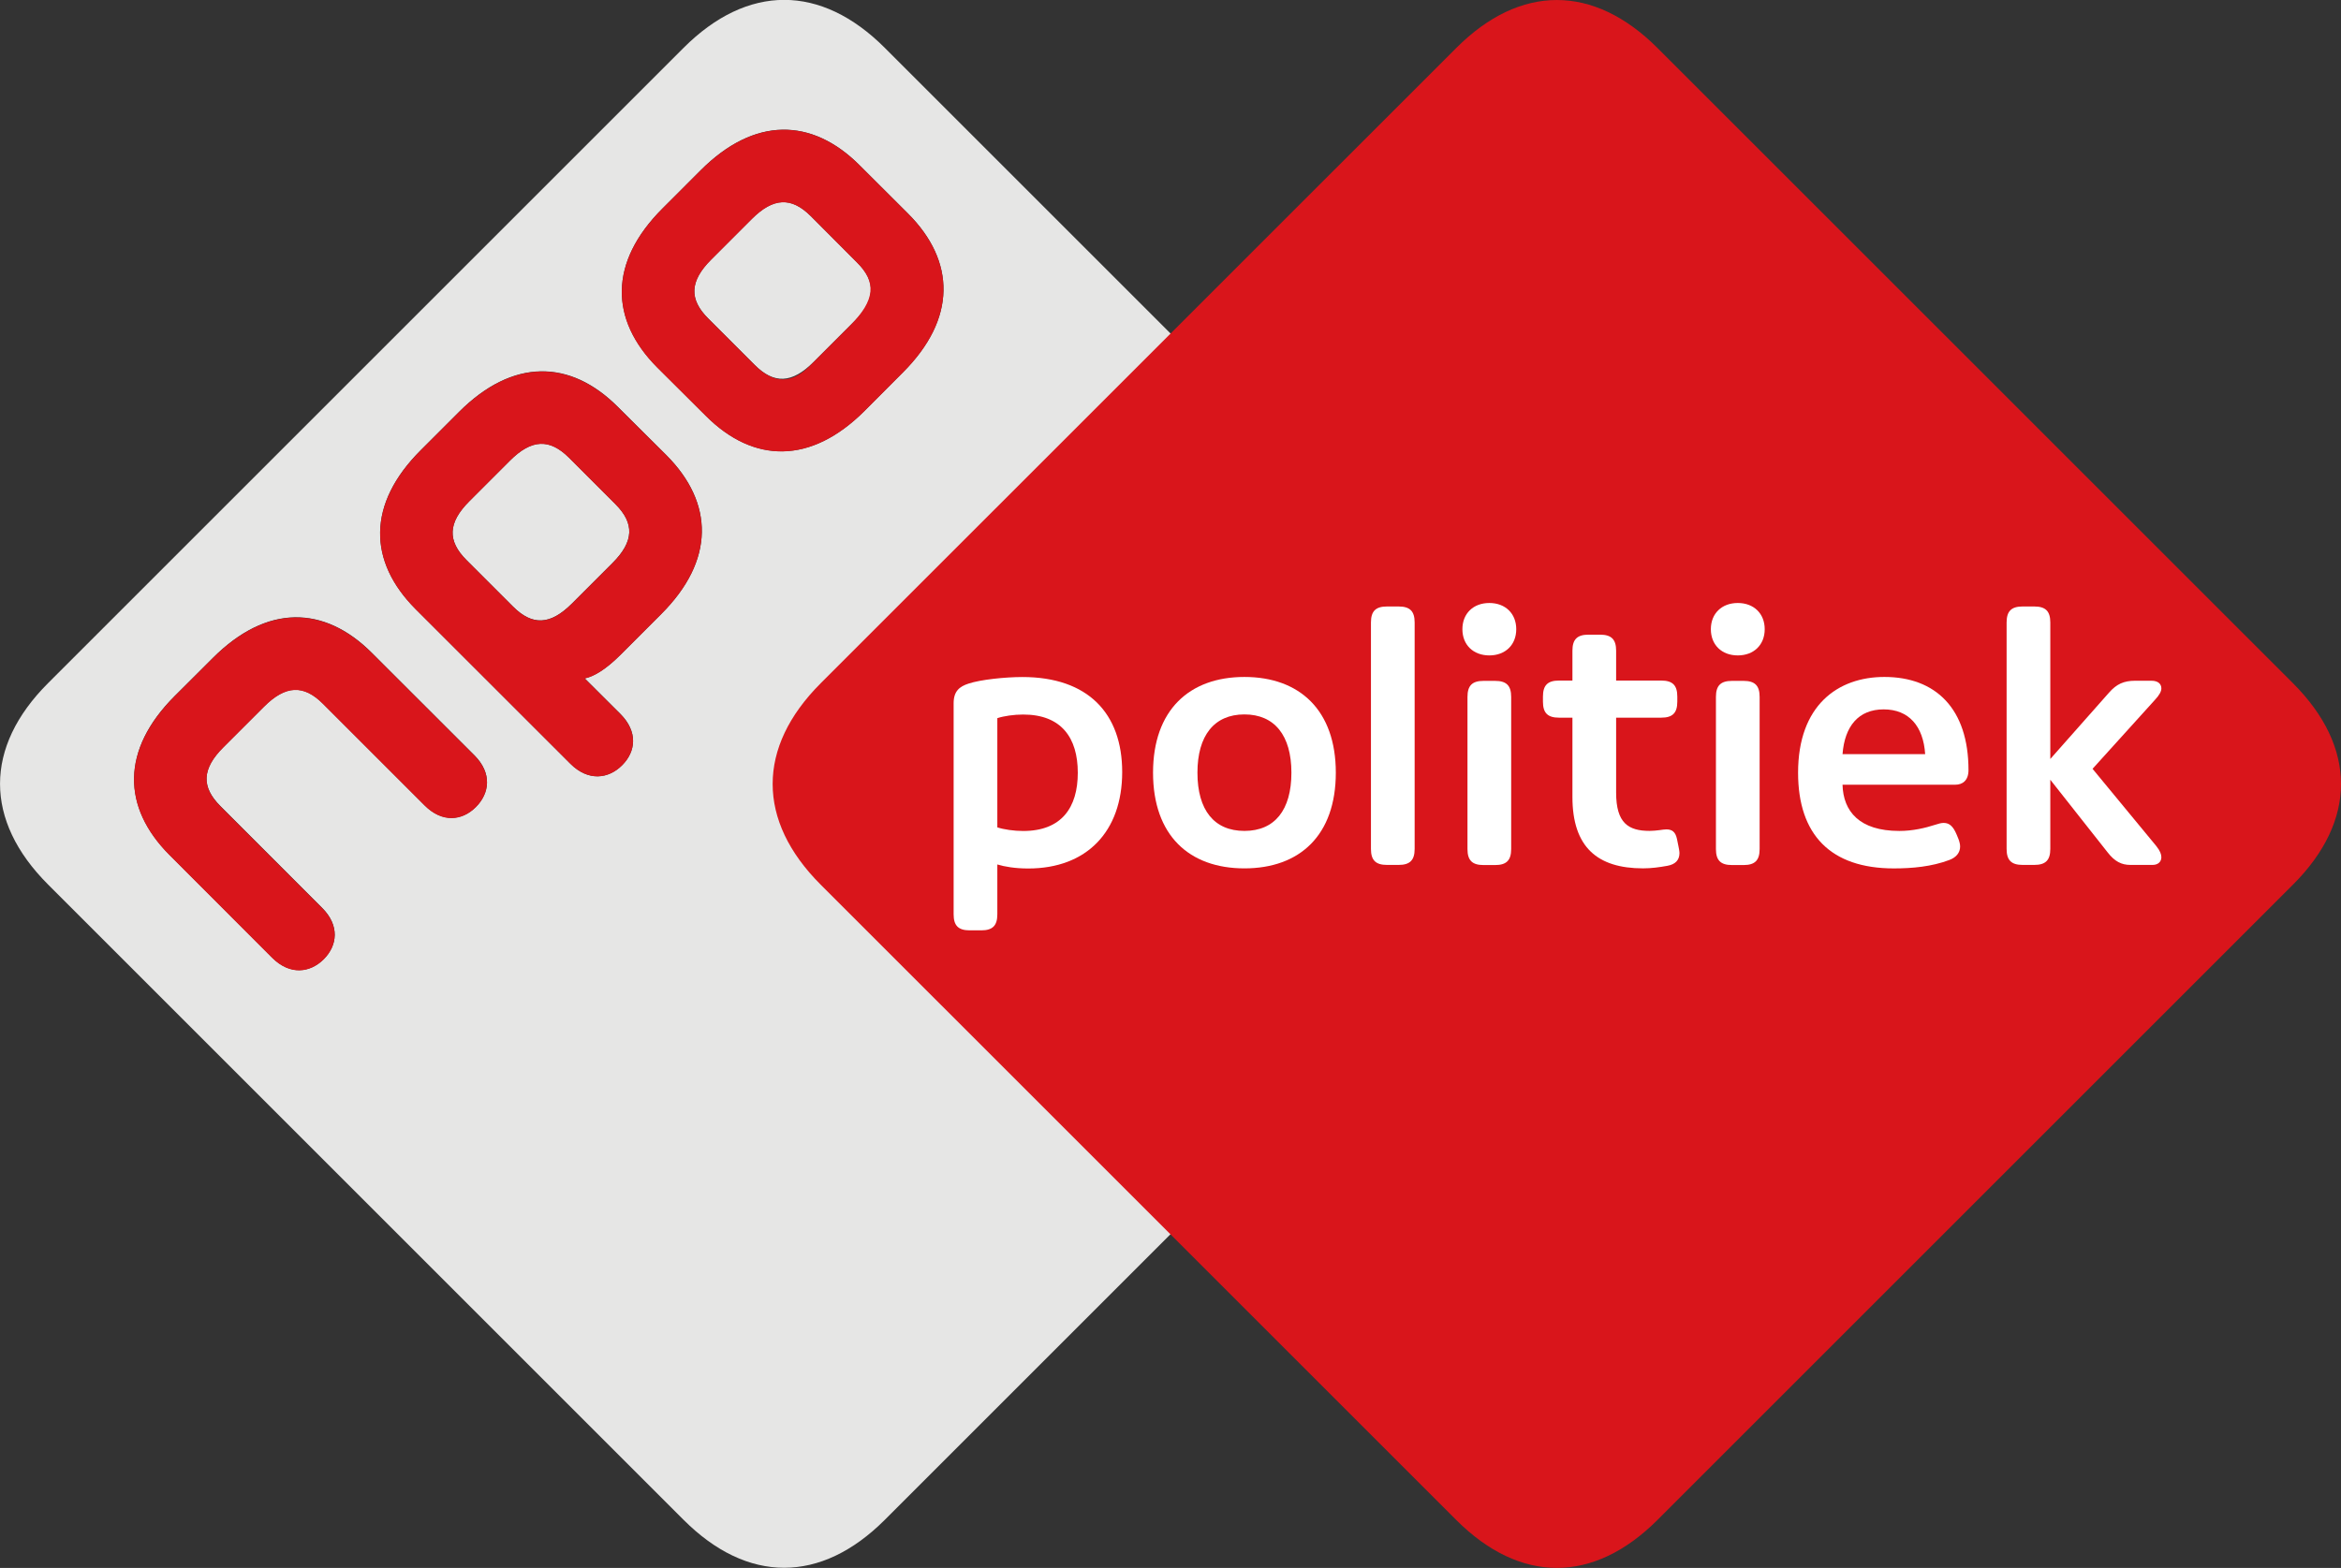 <?xml version="1.0" encoding="UTF-8" standalone="no"?>
<!-- Created with Inkscape (http://www.inkscape.org/) -->
<svg xmlns:rdf="http://www.w3.org/1999/02/22-rdf-syntax-ns#" xmlns="http://www.w3.org/2000/svg" height="401.98" width="600" version="1.1" xmlns:cc="http://creativecommons.org/ns#" xmlns:dc="http://purl.org/dc/elements/1.1/">
 <rect width="100%" height="100%" fill="#333333" stroke="none"/>
 <g transform="translate(-346.565,1304.594)">
  <g fill-rule="nonzero" transform="translate(1.5777987e-6,-2.6931052e-6)">
   <path d="m566.24-1237.3c4.932,4.91,4.763,9.571-0.747,15.102l-10.396,10.396c-5.555,5.543-10.181,5.702-15.114,0.747l-11.89-11.89c-4.955-4.932-4.785-9.582,0.735-15.102l10.396-10.396c5.543-5.555,10.17-5.702,15.125-0.769l11.89,11.912zm-73.849,50.036c-4.944-4.921-9.571-4.797-15.125,0.758l-10.396,10.396c-5.532,5.521-5.668,10.181-0.735,15.102l11.901,11.901c4.944,4.944,9.548,4.797,15.102-0.747l10.396-10.396c5.532-5.521,5.69-10.17,0.758-15.102l-11.901-11.912zm243.85,109.42-162.89,162.89c-16.403,16.403-35.217,16.403-51.597,0l-162.88-162.88c-16.403-16.403-16.403-35.205,0-51.609l162.88-162.87c16.403-16.415,35.205-16.415,51.597,0l162.88,162.87c16.415,16.392,16.415,35.205,0.011,51.597m-268.08-33.112-26.268-26.246c-12.274-12.274-26.981-12.5-40.76,1.267l-9.808,9.786c-13.768,13.768-13.541,28.508-1.267,40.782l26.246,26.279c4.593,4.57,9.729,3.892,13.247,0.385,3.507-3.53,4.118-8.632-0.464-13.179l-26.031-26.053c-4.932-4.921-4.774-9.571,0.769-15.102l10.396-10.385c5.532-5.554,10.181-5.713,15.114-0.758l26.019,26.019c4.559,4.582,9.661,3.971,13.168,0.464,3.541-3.53,4.208-8.677-0.362-13.258m49.165-76.983-12.376-12.32c-12.263-12.286-26.992-12.501-40.748,1.267l-9.808,9.808c-13.768,13.756-13.553,28.474-1.29,40.76l39.651,39.64c4.593,4.559,9.74,3.892,13.259,0.373,3.518-3.518,4.118-8.586-0.453-13.168l-9.129-9.107c2.489-0.52,5.532-2.421,9.129-5.996l10.476-10.487c13.779-13.756,13.541-28.485,1.29-40.771m61.937-61.937-12.365-12.331c-12.252-12.286-27.003-12.501-40.76,1.267l-9.797,9.808c-13.768,13.768-13.541,28.486-1.29,40.76l12.365,12.331c12.252,12.308,27.003,12.523,40.76-1.244l9.786-9.819c13.779-13.756,13.564-28.497,1.301-40.771" fill="#e6e6e5"/>
   <path fill="#d9151b" d="m468.16-1110.9c4.57,4.582,3.903,9.718,0.362,13.247-3.507,3.507-8.609,4.129-13.168-0.464l-26.019-26.019c-4.932-4.944-9.582-4.785-15.114,0.758l-10.396,10.396c-5.543,5.532-5.702,10.17-0.769,15.102l26.031,26.042c4.582,4.559,3.971,9.65,0.464,13.191-3.53,3.496-8.654,4.186-13.247-0.385l-26.257-26.291c-12.274-12.263-12.489-27.004,1.278-40.771l9.808-9.786c13.779-13.779,28.485-13.541,40.76-1.267l26.268,26.246z"/>
   <path d="m266.66-24.594c-6.939,0.133-14.059,3.522-20.938,10.406l-9.812,9.812c-13.77,13.757-13.54,28.508-1.29,40.782l12.38,12.313c12.252,12.297,26.994,12.506,40.75-1.25l9.781-9.812c13.779-13.768,13.576-28.507,1.312-40.781l-12.375-12.344c-6.126-6.137-12.874-9.258-19.812-9.125zm-0.07,18.594c2.469-0.113,4.866,1.071,7.344,3.531l11.875,11.938c4.932,4.91,4.769,9.564-1.781,16.125l-10.4,10.406c-4.514,4.503-9.119,4.674-14.062-0.281l-11.9-11.907c-4.955-4.921-4.771-9.562,0.75-15.094l10.4-10.406c2.772-2.777,5.312-4.199,7.781-4.312z" transform="translate(280.425,-1246.728)" fill="#d9151b"/>
   <path d="m204.72,37.375c-6.936,0.132-14.059,3.517-20.938,10.406l-9.812,9.812c-13.768,13.745-13.544,28.464-1.281,40.75l39.656,39.625c4.582,4.548,9.732,3.882,13.25,0.375,3.518-3.518,4.102-8.563-0.469-13.156l-9.13-9.09c2.478-0.52,5.528-2.445,9.125-6.031l10.469-10.469c13.79-13.756,13.564-28.496,1.312-40.781l-12.4-12.31c-6.126-6.137-12.845-9.257-19.781-9.125zm-0.094,18.562c2.469-0.109,4.872,1.096,7.344,3.562l11.906,11.906c4.932,4.921,4.782,9.584-0.75,15.094l-10.406,10.406c-5.555,5.543-10.15,5.694-15.094,0.75l-11.91-11.906c-4.944-4.921-4.813-9.573,0.719-15.094l10.4-10.406c2.777-2.777,5.312-4.204,7.781-4.312z" transform="translate(280.425,-1246.728)" fill="#d9151b"/>
   <path d="m556.89-1129.4c-16.392,16.392-16.392,35.205,0,51.597l162.89,162.88c16.403,16.403,35.194,16.403,51.609,0l162.89-162.89c16.392-16.392,16.37-35.205,0-51.597l-162.89-162.87c-16.415-16.415-35.205-16.415-51.597,0l-162.9,162.87z" fill="#d9151b"/>
   <path d="m590.98-1124.3c0-3.077,1.493-4.287,3.824-5.034,3.077-1.029,9.424-1.686,13.813-1.686,16.799,0,25.567,9.333,25.567,24.356,0,15.306-9.141,24.73-24.073,24.73-3.36,0-6.064-0.464-7.93-1.03v12.783c0,2.896-1.21,4.106-4.106,4.106h-2.987c-2.896,0-4.106-1.21-4.106-4.106v-54.12zm11.2,31.823c1.674,0.554,4.287,0.928,6.629,0.928,9.797,0,13.994-5.962,13.994-14.922,0-8.96-4.197-14.933-13.994-14.933-2.342,0-4.955,0.373-6.629,0.928v27.999z" fill="#FFF"/>
   <path d="m642.09-1106.5c0-15.962,9.242-24.537,23.417-24.537,14.186,0,23.429,8.575,23.429,24.537,0,16.053-9.242,24.537-23.429,24.537-14.175,0-23.417-8.485-23.417-24.537m35.465,0c0-9.514-4.299-14.933-12.048-14.933-7.738,0-12.037,5.419-12.037,14.933,0,9.616,4.299,14.933,12.037,14.933,7.749,0,12.048-5.317,12.048-14.933" fill="#FFF"/>
   <path d="m697.94-1145c0-2.896,1.21-4.106,4.106-4.106h2.987c2.896,0,4.106,1.21,4.106,4.106v58.046c0,2.896-1.21,4.106-4.106,4.106h-2.987c-2.896,0-4.106-1.21-4.106-4.106v-58.046z" fill="#FFF"/>
   <path d="m728.28-1150c4.106,0,6.901,2.704,6.901,6.72,0,4.016-2.794,6.72-6.901,6.72-4.106,0-6.901-2.704-6.901-6.72,0-4.016,2.794-6.72,6.901-6.72m-5.6,24.074c0-2.885,1.21-4.106,4.106-4.106h2.987c2.896,0,4.106,1.222,4.106,4.106v39.006c0,2.896-1.21,4.106-4.106,4.106h-2.987c-2.896,0-4.106-1.21-4.106-4.106v-39.006z" fill="#FFF"/>
   <path d="m749.58-1120.6-3.45,0c-2.896,0-4.106-1.21-4.106-4.106v-1.301c0-2.896,1.21-4.106,4.106-4.106h3.45v-7.659c0-2.885,1.21-4.106,4.106-4.106h2.987c2.896,0,4.106,1.222,4.106,4.106v7.659h11.573c2.896,0,4.106,1.21,4.106,4.106v1.301c0,2.896-1.21,4.106-4.106,4.106h-11.573v19.22c0,7.84,3.168,9.808,8.586,9.808,0.837,0,1.776-0.102,2.523-0.192,0.554-0.09,1.391-0.192,1.765-0.192,1.493,0,2.33,0.656,2.715,2.432l0.362,1.776c0.102,0.464,0.283,1.391,0.283,1.867,0,1.765-1.03,2.885-3.077,3.258-2.048,0.373-4.106,0.656-6.256,0.656-11.663,0-18.1-5.407-18.1-18.293v-20.34z" fill="#FFF"/>
   <path d="m791.96-1150c4.106,0,6.901,2.704,6.901,6.72,0,4.016-2.794,6.72-6.901,6.72-4.106,0-6.901-2.704-6.901-6.72,0-4.016,2.794-6.72,6.901-6.72m-5.6,24.074c0-2.885,1.21-4.106,4.106-4.106h2.987c2.896,0,4.106,1.222,4.106,4.106v39.006c0,2.896-1.21,4.106-4.106,4.106h-2.987c-2.896,0-4.106-1.21-4.106-4.106v-39.006z" fill="#FFF"/>
   <path d="m848.48-1089.6c0.283,0.747,0.464,1.403,0.464,2.048,0,1.584-1.03,2.806-2.794,3.45-4.48,1.686-9.435,2.149-14.186,2.149-16.245,0-24.549-8.677-24.549-24.537,0-17.263,10.181-24.549,22.116-24.549,13.157,0,21.562,8.123,21.562,23.892,0,2.704-1.584,3.733-3.36,3.733h-28.927c0.181,6.81,4.287,11.856,14.559,11.856,3.45,0,6.618-0.747,9.231-1.595,0.837-0.272,1.493-0.464,2.149-0.464,1.493,0,2.432,0.939,3.269,2.896l0.464,1.12zm-8.496-21.653c-0.464-7.184-4.197-11.471-10.634-11.471s-9.989,4.288-10.543,11.471h21.177z" fill="#FFF"/>
   <path d="m860.86-1145c0-2.896,1.21-4.106,4.106-4.106h2.987c2.896,0,4.106,1.21,4.106,4.106v34.99l15.023-16.98c1.957-2.24,3.824-3.077,6.72-3.077h4.197c1.686,0,2.523,0.837,2.523,1.957,0,0.747-0.464,1.686-1.686,2.987l-15.951,17.636,16.324,19.786c1.03,1.301,1.312,2.149,1.312,2.896,0,1.12-0.837,1.957-2.24,1.957h-5.69c-2.24,0-4.016-0.837-5.883-3.269l-14.65-18.564v17.727c0,2.896-1.21,4.106-4.106,4.106h-2.987c-2.896,0-4.106-1.21-4.106-4.106v-58.046z" fill="#FFF"/>
  </g>
 </g>
</svg>
